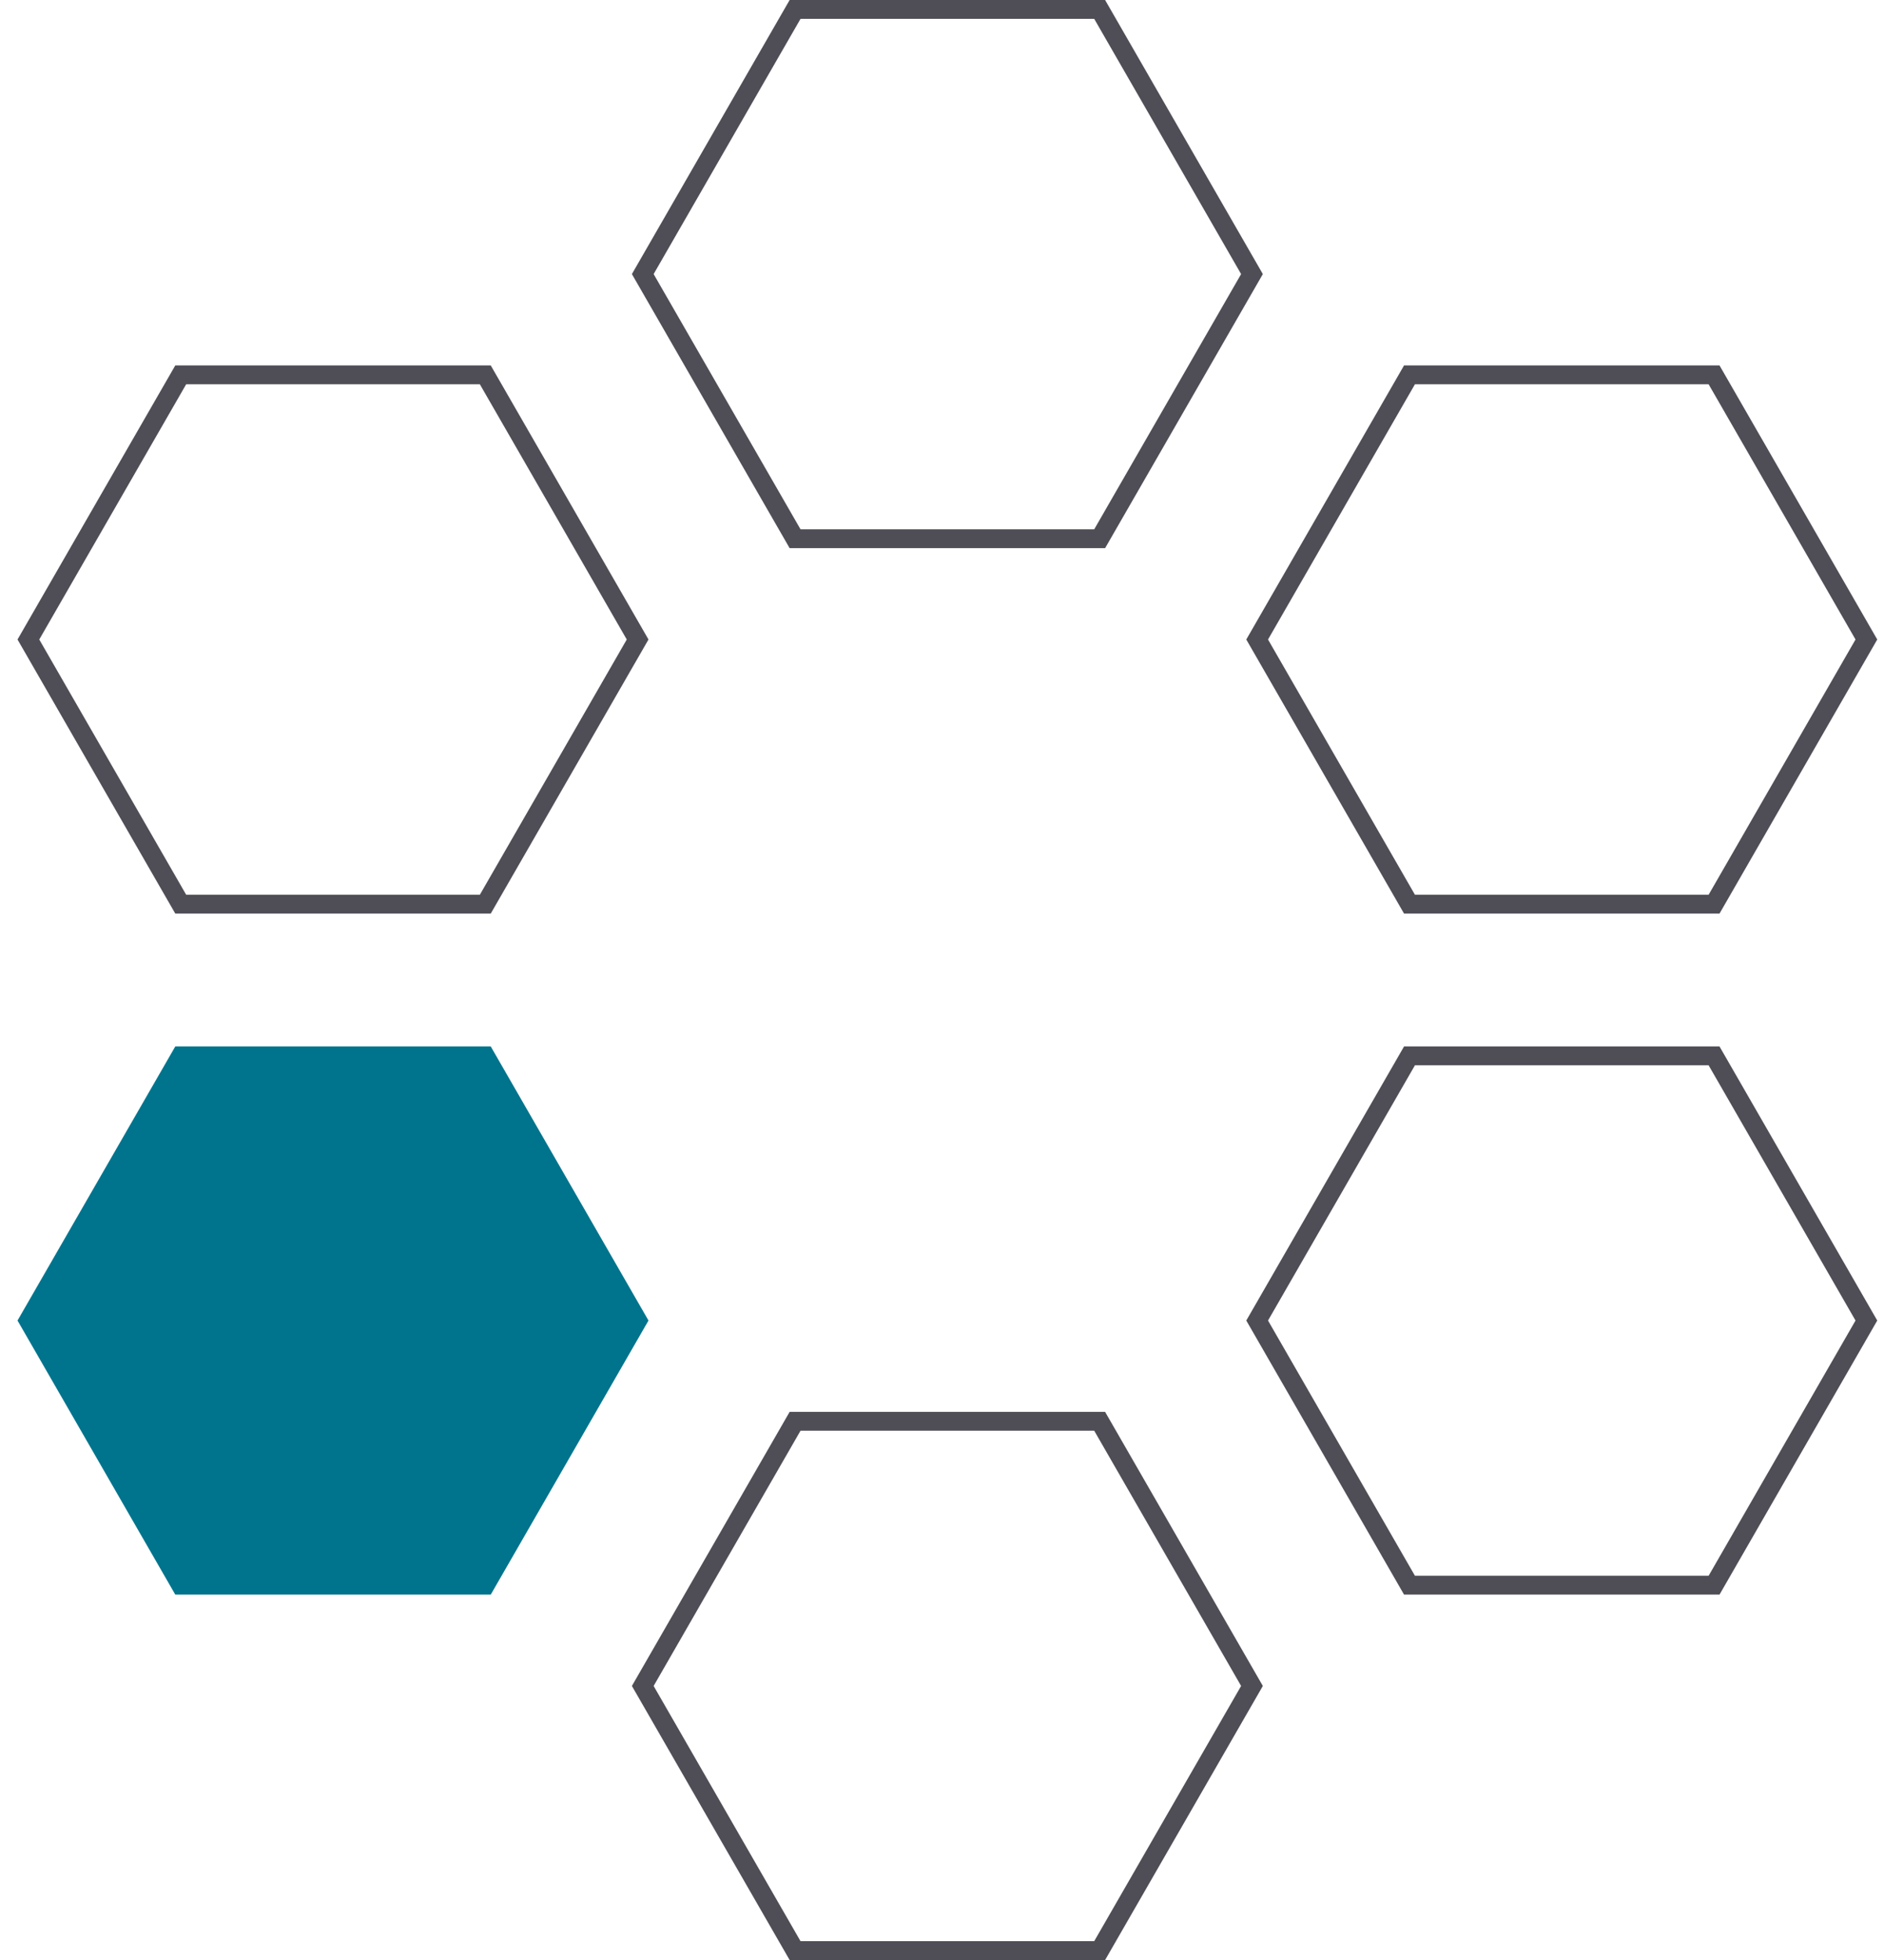 <svg width="100" height="104" viewBox="0 0 100 104" fill="none" xmlns="http://www.w3.org/2000/svg">
<path d="M58.369 28.585L66.453 14.543L58.368 0.5H42.202L34.117 14.543L42.201 28.585H58.369Z" stroke="#4F4E56"/>
<path d="M25.76 47.975L33.844 33.933L25.759 19.89H9.593L1.507 33.933L9.592 47.975H25.76Z" stroke="#4F4E56"/>
<path d="M90.981 47.975L99.065 33.933L90.98 19.89H74.814L66.728 33.933L74.813 47.975H90.981Z" stroke="#4F4E56"/>
<path d="M90.981 84.111L99.065 70.069L90.98 56.026H74.814L66.728 70.069L74.813 84.111H90.981Z" stroke="#4F4E56"/>
<path d="M25.76 84.111L33.844 70.069L25.759 56.026H9.593L1.507 70.069L9.592 84.111H25.76Z" fill="#00748D" stroke="#00748D"/>
<path d="M58.369 103.5L66.453 89.459L58.368 75.415H42.202L34.117 89.459L42.201 103.5H58.369Z" stroke="#4F4E56"/>
</svg>
